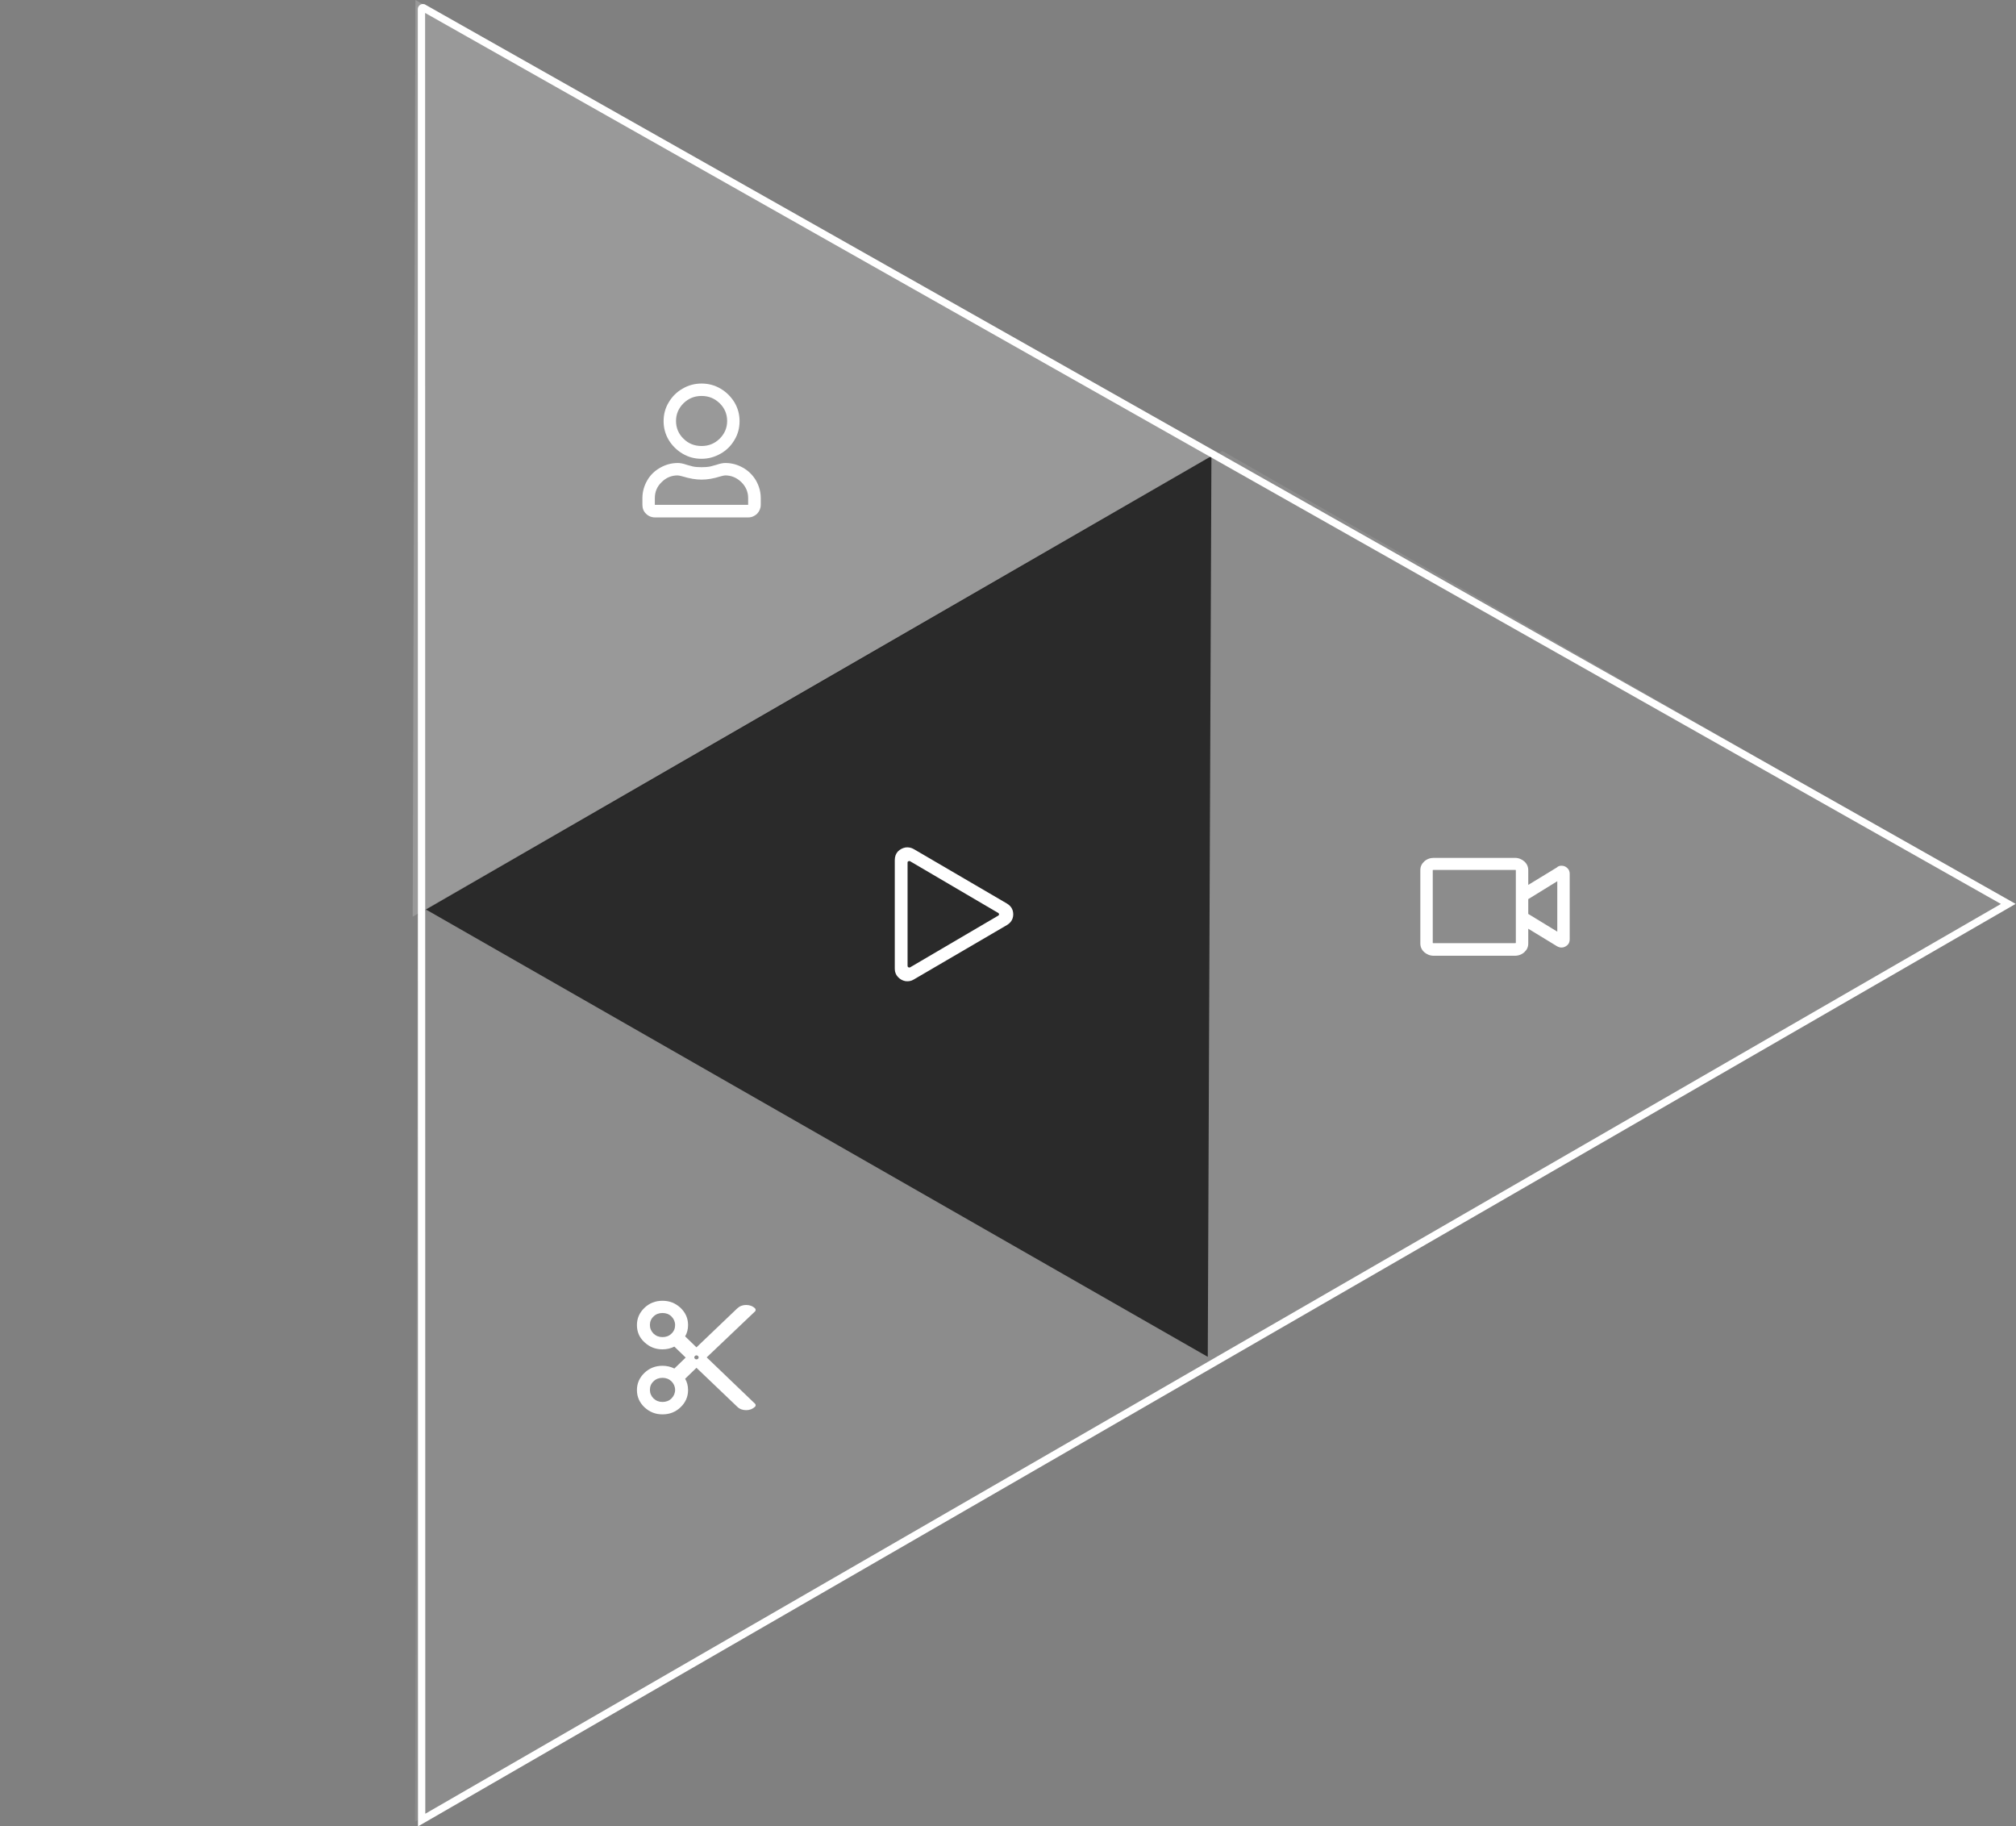 <?xml version="1.0" encoding="utf-8"?>
<!-- Generator: Adobe Illustrator 21.1.0, SVG Export Plug-In . SVG Version: 6.00 Build 0)  -->
<svg version="1.1" id="Layer_1" xmlns="http://www.w3.org/2000/svg" xmlns:xlink="http://www.w3.org/1999/xlink" x="0px" y="0px"
	 viewBox="0 0 1104 1000" style="enable-background:new 0 0 1104 1000;" xml:space="preserve">
<rect x="0" y="0" width="1104" height="1000" fill="#808080" stroke="none"/>
<style type="text/css">
	.st0{clip-path:url(#SVGID_2_);}
	.st1{opacity:0.1;clip-path:url(#SVGID_4_);fill:#FFFFFF;}
	.st2{clip-path:url(#SVGID_6_);}
	.st3{opacity:0.2;clip-path:url(#SVGID_8_);fill:#FFFFFF;}
	.st4{clip-path:url(#SVGID_10_);}
	.st5{opacity:0.7;clip-path:url(#SVGID_12_);}
	.st6{clip-path:url(#SVGID_14_);}
	.st7{clip-path:url(#SVGID_16_);fill:#FFFFFF;}
	.st8{clip-path:url(#SVGID_18_);}
	.st9{clip-path:url(#SVGID_20_);fill:#FFFFFF;}
	.st10{clip-path:url(#SVGID_22_);}
	.st11{clip-path:url(#SVGID_24_);fill:#FFFFFF;}
	.st12{clip-path:url(#SVGID_26_);}
	.st13{clip-path:url(#SVGID_28_);fill:#FFFFFF;}
	.st14{clip-path:url(#SVGID_30_);}
	.st15{clip-path:url(#SVGID_32_);fill:none;stroke:#FFFFFF;stroke-width:8;stroke-miterlimit:10;}
</style>
<g>
	<g>
		<defs>
			<polygon id="SVGID_1_" points="669.4,246.9 1099.8,493.7 227.3,997.4 228.7,501.3 			"/>
		</defs>
		<clipPath id="SVGID_2_">
			<use xlink:href="#SVGID_1_"  style="overflow:visible;"/>
		</clipPath>
		<g class="st0">
			<defs>
				<rect id="SVGID_3_" x="-1979" y="-554.8" width="4063.4" height="11131.9"/>
			</defs>
			<clipPath id="SVGID_4_">
				<use xlink:href="#SVGID_3_"  style="overflow:visible;"/>
			</clipPath>
			
				<rect x="38.5" y="331.2" transform="matrix(0.866 -0.5 0.5 0.866 -205.366 353.16)" class="st1" width="1035.6" height="457.1"/>
		</g>
	</g>
	<g>
		<defs>
			<polygon id="SVGID_5_" points="227.5,0 666.2,248.5 226,501.9 			"/>
		</defs>
		<clipPath id="SVGID_6_">
			<use xlink:href="#SVGID_5_"  style="overflow:visible;"/>
		</clipPath>
		<g class="st2">
			<defs>
				<rect id="SVGID_7_" x="-1979" y="-554.8" width="4063.4" height="11131.9"/>
			</defs>
			<clipPath id="SVGID_8_">
				<use xlink:href="#SVGID_7_"  style="overflow:visible;"/>
			</clipPath>
			
				<rect x="69.6" y="-44.1" transform="matrix(0.866 -0.5 0.5 0.866 -48.427 193.914)" class="st3" width="536.1" height="462.8"/>
		</g>
	</g>
	<g>
		<defs>
			<polygon id="SVGID_9_" points="661.4,742.9 663.4,249.7 233.3,498 			"/>
		</defs>
		<clipPath id="SVGID_10_">
			<use xlink:href="#SVGID_9_"  style="overflow:visible;"/>
		</clipPath>
		<g class="st4">
			<defs>
				<rect id="SVGID_11_" x="-1979" y="-554.8" width="4063.4" height="11131.9"/>
			</defs>
			<clipPath id="SVGID_12_">
				<use xlink:href="#SVGID_11_"  style="overflow:visible;"/>
			</clipPath>
			
				<rect x="292.5" y="331.2" transform="matrix(0.866 -0.5 0.5 0.866 -204.849 352.265)" class="st5" width="524.9" height="454.3"/>
		</g>
	</g>
	<g>
		<defs>
			<path id="SVGID_13_" d="M497,528.8c0,0.4,0.1,0.6,0.4,0.8c0.3,0.1,0.6,0.2,0.9,0.1l48.4-28.4c0.3-0.2,0.4-0.4,0.4-0.7
				c0-0.3-0.1-0.5-0.4-0.7l-48.4-28.4c-0.3-0.1-0.6-0.1-0.9,0.1c-0.3,0.1-0.4,0.4-0.4,0.6V528.8z M551.4,494.7
				c1.5,0.9,2.6,2.1,3.1,3.6c0.5,1.5,0.5,3.1,0,4.6c-0.5,1.5-1.6,2.7-3.1,3.6l-51,29.8c-1.4,0.9-3,1.1-4.6,0.9
				c-1.6-0.3-3-1.1-4.1-2.3c-1.1-1.2-1.7-2.7-1.7-4.4v-59.6c0-1.9,0.6-3.5,1.7-4.7c1.2-1.2,2.6-1.9,4.2-2.2c1.6-0.2,3.1,0.1,4.5,0.9
				L551.4,494.7z"/>
		</defs>
		<clipPath id="SVGID_14_">
			<use xlink:href="#SVGID_13_"  style="overflow:visible;"/>
		</clipPath>
		<g class="st6">
			<defs>
				<rect id="SVGID_15_" x="-1979" y="-554.8" width="4063.4" height="11131.9"/>
			</defs>
			<clipPath id="SVGID_16_">
				<use xlink:href="#SVGID_15_"  style="overflow:visible;"/>
			</clipPath>
			<rect x="475.9" y="449.7" class="st7" width="93.1" height="101.6"/>
		</g>
	</g>
	<g>
		<defs>
			<path id="SVGID_17_" d="M852.8,510.1v-27.6l-15.9,9.8v8.1L852.8,510.1z M830.1,516.3v-39.9c-0.1-0.1-0.3-0.1-0.6-0.1h-44.3
				c-0.2,0-0.4,0-0.6,0.1v39.9c0.1,0.1,0.3,0.1,0.6,0.1h44.3C829.7,516.4,829.9,516.4,830.1,516.3z M855.1,474
				c1.2,0,2.3,0.4,3.2,1.3c0.9,0.8,1.3,1.9,1.3,3.1v35.9c0,1.3-0.4,2.4-1.3,3.2c-0.9,0.8-2,1.3-3.2,1.3c-0.9,0-1.8-0.3-2.6-0.8
				l-15.6-9.5v8.1c0,1.9-0.7,3.4-2.1,4.7c-1.4,1.3-3.2,2-5.3,2h-44.3c-2.1,0-3.8-0.7-5.3-2c-1.4-1.3-2.1-2.9-2.1-4.7v-40.2
				c0-1.9,0.7-3.4,2.1-4.7c1.4-1.3,3.2-2,5.3-2h44.3c2.1,0,3.8,0.7,5.3,2c1.4,1.3,2.1,2.9,2.1,4.7v8.1l15.6-9.5
				C853.3,474.2,854.2,474,855.1,474z"/>
		</defs>
		<clipPath id="SVGID_18_">
			<use xlink:href="#SVGID_17_"  style="overflow:visible;"/>
		</clipPath>
		<g class="st8">
			<defs>
				<rect id="SVGID_19_" x="-1979" y="-554.8" width="4063.4" height="11131.9"/>
			</defs>
			<clipPath id="SVGID_20_">
				<use xlink:href="#SVGID_19_"  style="overflow:visible;"/>
			</clipPath>
			<rect x="763.7" y="455.4" class="st9" width="110" height="81.8"/>
		</g>
	</g>
	<g>
		<defs>
			<path id="SVGID_21_" d="M381.4,744.3c0.3,0,0.6-0.1,0.8-0.3c0.2-0.2,0.4-0.5,0.4-0.8c0-0.3-0.1-0.5-0.4-0.8
				c-0.2-0.2-0.5-0.3-0.8-0.3c-0.3,0-0.6,0.1-0.8,0.3c-0.2,0.2-0.4,0.5-0.4,0.8c0,0.3,0.1,0.5,0.4,0.8
				C380.8,744.2,381.1,744.3,381.4,744.3z M362.8,767.6c1.9,0,3.6-0.6,4.9-1.9s2-2.9,2-4.7s-0.7-3.4-2-4.7c-1.4-1.3-3-1.9-4.9-1.9
				c-1.9,0-3.6,0.6-4.9,1.9c-1.4,1.3-2,2.9-2,4.7s0.7,3.4,2,4.7C359.3,767,360.9,767.6,362.8,767.6z M362.8,732.1
				c1.9,0,3.6-0.6,4.9-1.9c1.4-1.3,2-2.9,2-4.7s-0.7-3.4-2-4.7s-3-1.9-4.9-1.9c-1.9,0-3.6,0.6-4.9,1.9c-1.4,1.3-2,2.9-2,4.7
				s0.7,3.4,2,4.7C359.3,731.5,360.9,732.1,362.8,732.1z M387,743.2l26.5,25.4c0.2,0.2,0.3,0.4,0.3,0.8c0,0.3-0.1,0.6-0.3,0.8
				c-1.4,1.3-3,1.9-4.9,1.9c-1.9,0-3.6-0.6-4.9-1.9l-22.3-21.3l-6.2,6c1.1,1.9,1.6,4,1.6,6.2c0,3.7-1.4,6.8-4.1,9.4
				c-2.7,2.6-6,3.9-9.9,3.9c-3.9,0-7.1-1.3-9.9-3.9c-2.7-2.6-4.1-5.7-4.1-9.4s1.4-6.8,4.1-9.4c2.7-2.6,6-3.9,9.9-3.9
				c2.3,0,4.5,0.5,6.5,1.5l6.2-6l-6.2-6c-2,1-4.2,1.5-6.5,1.5c-3.9,0-7.1-1.3-9.9-3.9s-4.1-5.7-4.1-9.4s1.4-6.8,4.1-9.4
				s6-3.9,9.9-3.9c3.9,0,7.1,1.3,9.9,3.9c2.7,2.6,4.1,5.7,4.1,9.4c0,2.2-0.5,4.3-1.6,6.2l6.2,6l22.3-21.3c1.4-1.3,3-1.9,4.9-1.9
				c1.9,0,3.6,0.6,4.9,1.9c0.2,0.2,0.3,0.4,0.3,0.8c0,0.3-0.1,0.6-0.3,0.8L387,743.2z"/>
		</defs>
		<clipPath id="SVGID_22_">
			<use xlink:href="#SVGID_21_"  style="overflow:visible;"/>
		</clipPath>
		<g class="st10">
			<defs>
				<rect id="SVGID_23_" x="-1979" y="-554.8" width="4063.4" height="11131.9"/>
			</defs>
			<clipPath id="SVGID_24_">
				<use xlink:href="#SVGID_23_"  style="overflow:visible;"/>
			</clipPath>
			<rect x="334.8" y="698.1" class="st11" width="93.1" height="90.3"/>
		</g>
	</g>
	<g>
		<defs>
			<path id="SVGID_25_" d="M384.2,216.8c-3.9,0-7.1,1.3-9.9,4c-2.7,2.7-4.1,5.9-4.1,9.7s1.4,7.1,4.1,9.7c2.7,2.7,6,4,9.9,4
				c3.9,0,7.1-1.3,9.9-4c2.7-2.7,4.1-5.9,4.1-9.7s-1.4-7.1-4.1-9.7C391.3,218.1,388.1,216.8,384.2,216.8z M384.2,251.2
				c-3.8,0-7.2-0.9-10.4-2.8c-3.2-1.9-5.7-4.4-7.6-7.5c-1.9-3.2-2.8-6.6-2.8-10.3c0-3.7,0.9-7.2,2.8-10.3c1.9-3.2,4.4-5.7,7.6-7.5
				c3.2-1.9,6.7-2.8,10.4-2.8s7.2,0.9,10.4,2.8c3.2,1.9,5.7,4.4,7.6,7.5c1.9,3.2,2.8,6.6,2.8,10.3c0,3.7-0.9,7.2-2.8,10.3
				c-1.9,3.2-4.4,5.7-7.6,7.5C391.4,250.2,388,251.2,384.2,251.2z M409.7,276.4v-3.7c0-3.3-1.2-6.2-3.7-8.7
				c-2.5-2.4-5.4-3.7-8.8-3.7c-0.6,0-1.5,0.2-2.9,0.6c-3.5,1.1-6.8,1.7-10.1,1.7c-3.2,0-6.6-0.6-10.2-1.7c-1.4-0.4-2.4-0.6-2.9-0.6
				c-3.4,0-6.3,1.2-8.8,3.7c-2.5,2.4-3.7,5.3-3.7,8.7v3.7H409.7z M397.2,253.5c3.5,0,6.7,0.9,9.7,2.6c3,1.7,5.4,4.1,7.1,7
				c1.7,3,2.6,6.2,2.6,9.6v3.7c0,1.9-0.7,3.5-2,4.9c-1.4,1.3-3,2-4.9,2h-51c-1.9,0-3.6-0.7-4.9-2c-1.4-1.3-2-3-2-4.9v-3.7
				c0-3.4,0.9-6.6,2.6-9.6c1.7-3,4.1-5.3,7.1-7c3-1.7,6.2-2.6,9.7-2.6c1.3,0,2.9,0.3,4.9,1c1.4,0.4,2.5,0.7,3.3,0.9
				c1.4,0.3,3,0.4,4.8,0.4c1.7,0,3.3-0.1,4.8-0.4c0.9-0.2,2-0.5,3.3-0.9C394.3,253.8,396,253.5,397.2,253.5z"/>
		</defs>
		<clipPath id="SVGID_26_">
			<use xlink:href="#SVGID_25_"  style="overflow:visible;"/>
		</clipPath>
		<g class="st12">
			<defs>
				<rect id="SVGID_27_" x="-1979" y="-554.8" width="4063.4" height="11131.9"/>
			</defs>
			<clipPath id="SVGID_28_">
				<use xlink:href="#SVGID_27_"  style="overflow:visible;"/>
			</clipPath>
			<rect x="337.6" y="195.8" class="st13" width="93.1" height="101.6"/>
		</g>
	</g>
	<g>
		<defs>
			<path id="SVGID_29_" d="M233,2.6l870.8,492.3L228.9,1000L228.8,5c0-1.6,1.3-2.8,2.8-2.8C232.1,2.2,232.6,2.3,233,2.6z"/>
		</defs>
		<clipPath id="SVGID_30_">
			<use xlink:href="#SVGID_29_"  style="overflow:visible;"/>
		</clipPath>
		<g class="st14">
			<defs>
				<rect id="SVGID_31_" x="-1979" y="-554.8" width="4063.4" height="11131.9"/>
			</defs>
			<clipPath id="SVGID_32_">
				<use xlink:href="#SVGID_31_"  style="overflow:visible;"/>
			</clipPath>
			<path class="st15" d="M233,2.6l870.8,492.3L228.9,1000L228.8,5c0-1.6,1.3-2.8,2.8-2.8C232.1,2.2,232.6,2.3,233,2.6z"/>
		</g>
	</g>
</g>
</svg>
